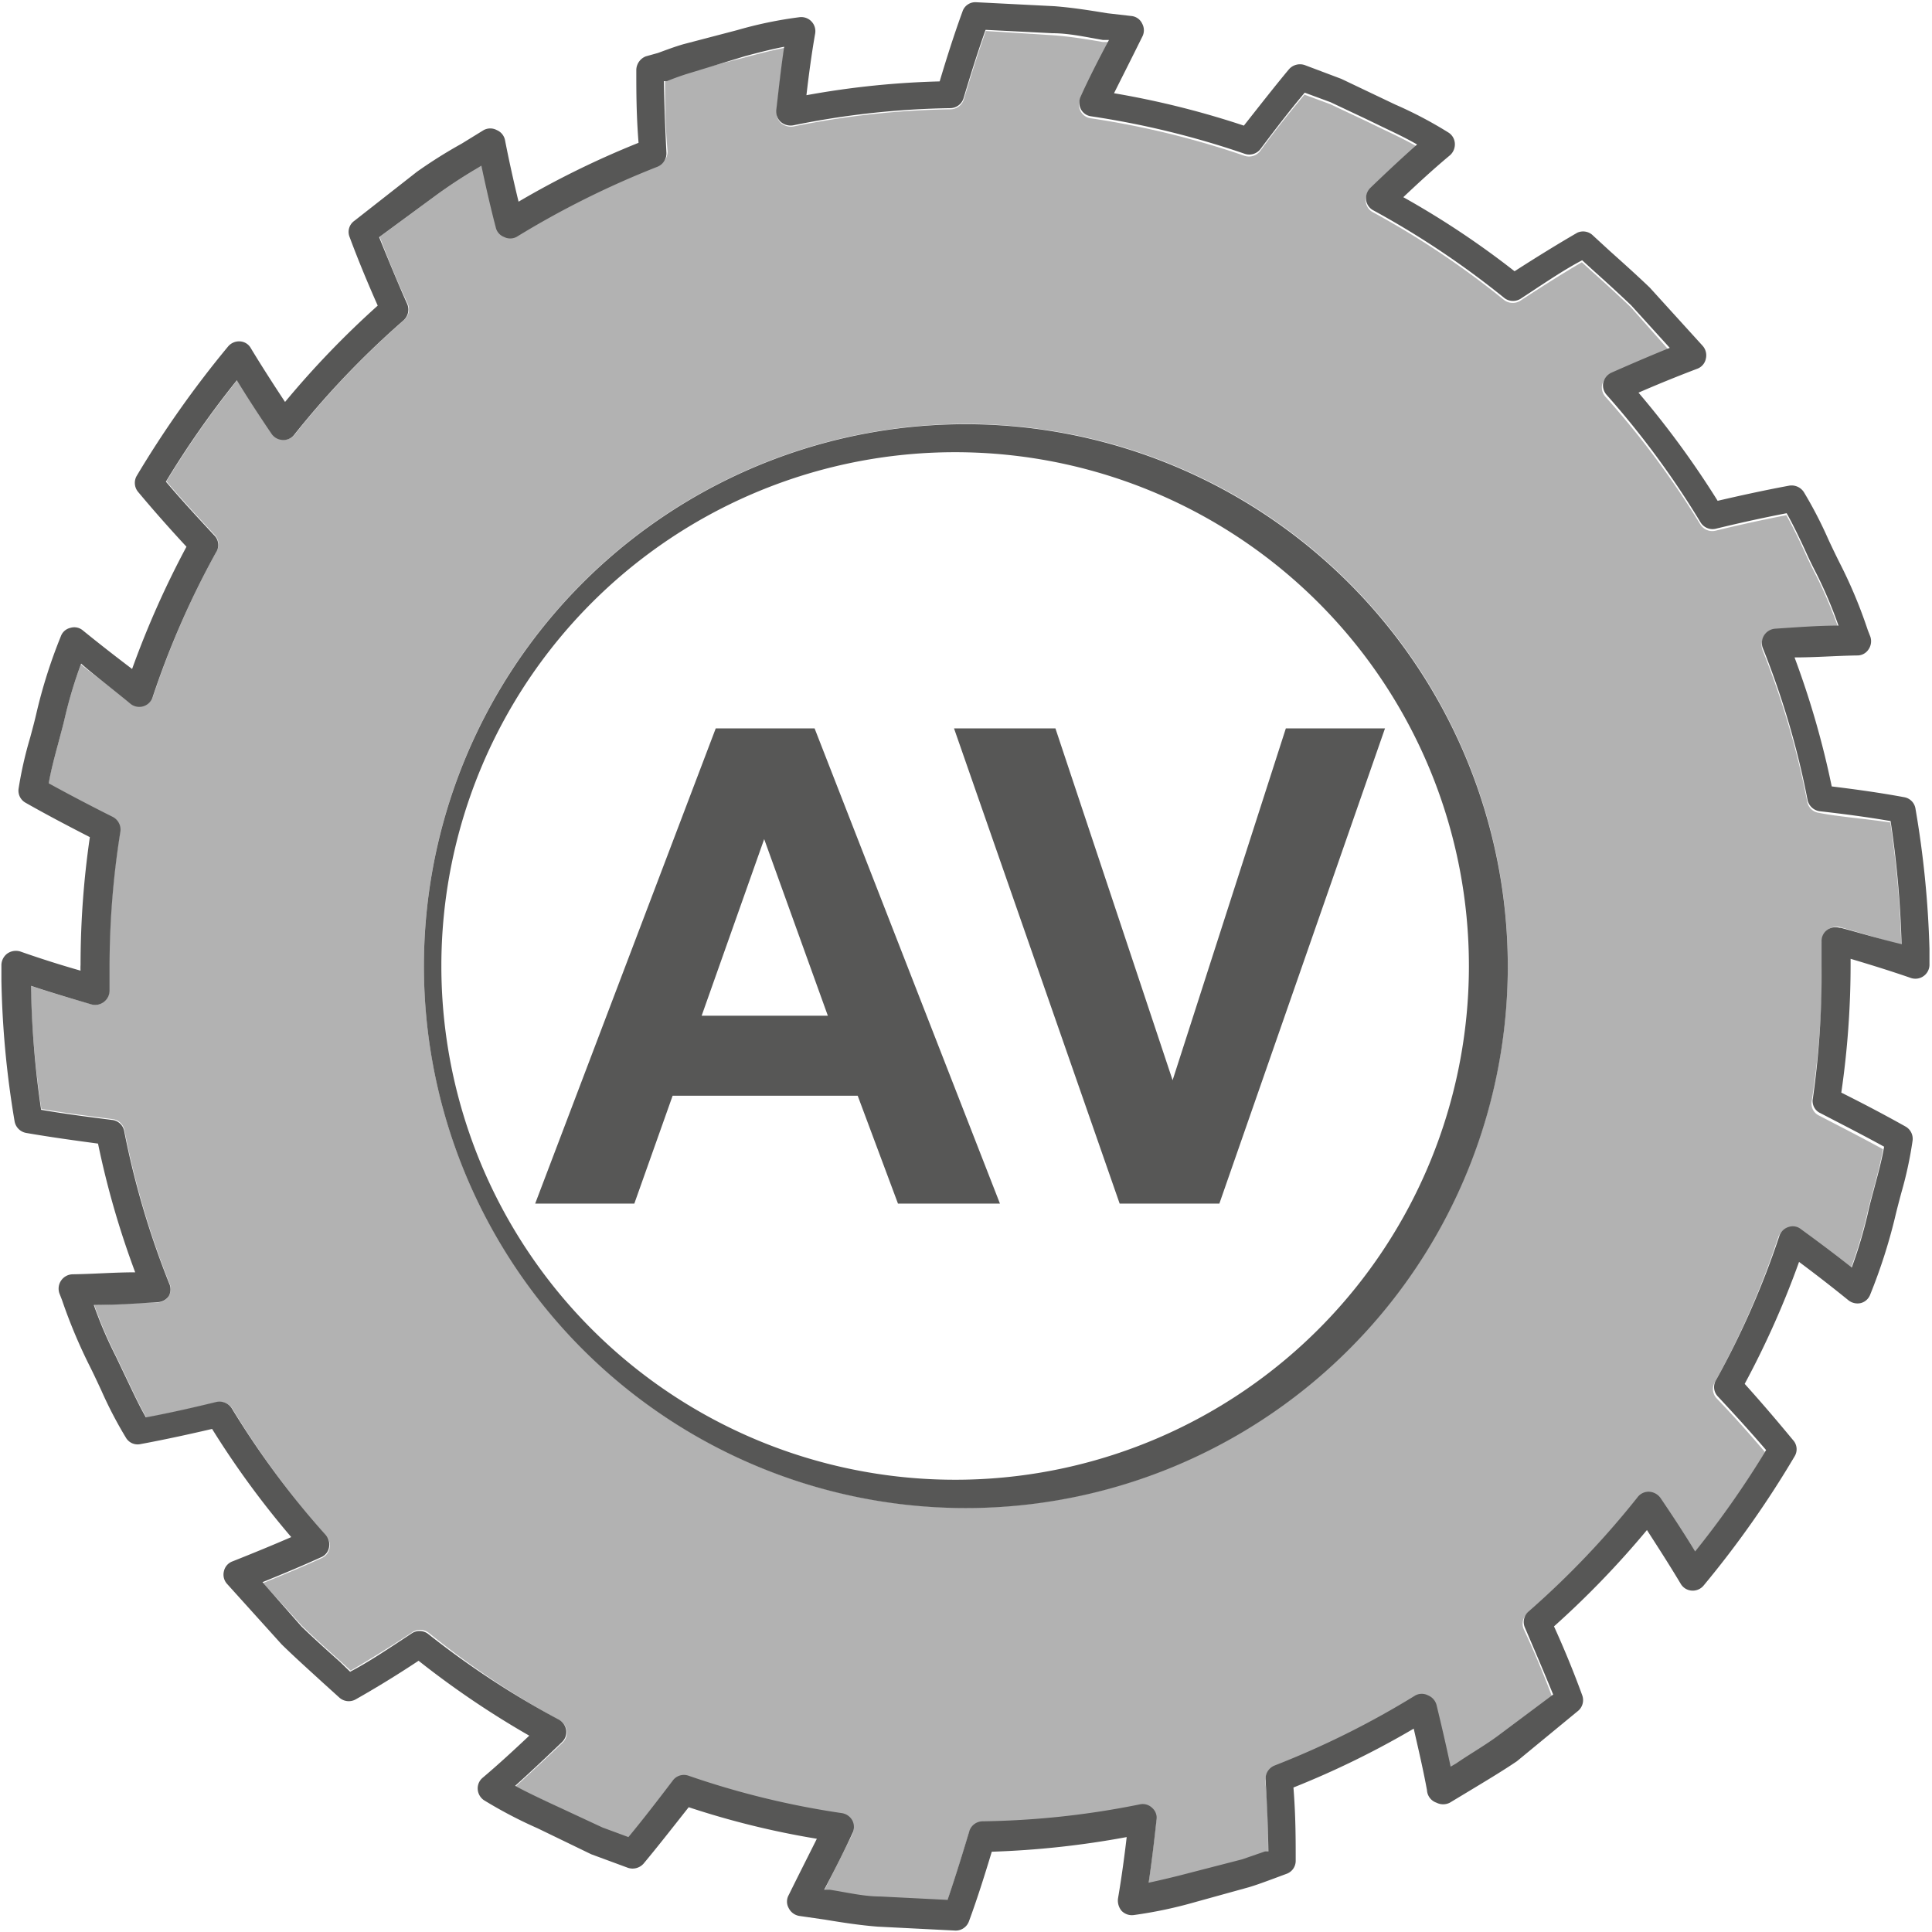 <svg xmlns="http://www.w3.org/2000/svg" viewBox="0 0 68.59 68.59"><defs><style>.cls-1{fill:#b2b2b2;}.cls-2{fill:#575756;}.cls-3{fill:none;}</style></defs><g id="Calque_2" data-name="Calque 2"><g id="Calque_2-2" data-name="Calque 2"><path class="cls-1" d="M64.59,28.86a.49.49,0,0,1-.43-.4,29.68,29.68,0,0,0-1.59-5.39.51.51,0,0,1,.44-.68c.77-.05,1.51-.09,2.25-.11a15.87,15.87,0,0,0-.78-1.84q-.23-.44-.42-.87c-.21-.45-.41-.87-.64-1.28-.93.18-1.82.38-2.51.55a.5.5,0,0,1-.55-.23A30.94,30.94,0,0,0,57,14.09a.5.5,0,0,1-.12-.44.53.53,0,0,1,.29-.35c.57-.25,1.3-.57,2.07-.88L57.9,10.91c-.44-.42-.91-.85-1.38-1.27l-.36-.33c-.67.39-1.38.84-2.16,1.35a.51.51,0,0,1-.59,0,30.8,30.8,0,0,0-4.66-3.12.48.48,0,0,1-.26-.37.52.52,0,0,1,.15-.43c.49-.47,1.06-1,1.66-1.54-.38-.22-.78-.41-1.2-.61l-.62-.3-1.25-.59-.92-.34c-.48.58-1,1.21-1.57,2a.5.5,0,0,1-.56.17,30.72,30.72,0,0,0-5.45-1.33.48.48,0,0,1-.37-.26.51.51,0,0,1,0-.45c.28-.57.63-1.26,1-2l-.21,0c-.59-.1-1.2-.2-1.79-.24L35,1.1c-.3.84-.56,1.69-.78,2.42a.5.5,0,0,1-.47.36,30,30,0,0,0-5.58.61.54.54,0,0,1-.44-.12.5.5,0,0,1-.16-.43c.08-.68.16-1.45.28-2.24-.46.09-.93.21-1.41.34l-1.9.49c-.27.08-.55.18-.82.29l-.11,0c0,.74,0,1.54.09,2.55a.51.51,0,0,1-.32.49,31.8,31.8,0,0,0-5,2.49.48.48,0,0,1-.45,0,.47.47,0,0,1-.29-.34c-.16-.61-.34-1.38-.51-2.19L16.9,6a17.63,17.63,0,0,0-1.51,1L13.48,8.41c.34.89.69,1.73,1,2.38a.51.51,0,0,1-.13.57,31,31,0,0,0-3.88,4.06.48.48,0,0,1-.41.19.5.5,0,0,1-.4-.22c-.38-.56-.81-1.21-1.23-1.9a33.17,33.17,0,0,0-2.52,3.6c.61.72,1.23,1.38,1.71,1.9a.48.48,0,0,1,.07.58,30.56,30.56,0,0,0-2.25,5.14.5.5,0,0,1-.77.25c-.68-.5-1.27-.95-1.8-1.37a16.07,16.07,0,0,0-.58,1.93c-.07.31-.16.62-.24.93-.13.48-.25.93-.33,1.39.8.44,1.59.85,2.27,1.19a.51.51,0,0,1,.27.52,30.32,30.32,0,0,0-.38,4.75c0,.2,0,.4,0,.6v.26a.51.51,0,0,1-.2.41.46.46,0,0,1-.44.08c-.65-.18-1.39-.4-2.15-.65a33.77,33.77,0,0,0,.38,4.37c.93.16,1.82.27,2.52.36a.49.49,0,0,1,.43.4A30.25,30.25,0,0,0,6,45.52.51.51,0,0,1,6,46a.5.5,0,0,1-.39.24c-.77,0-1.51.08-2.26.1a15.2,15.2,0,0,0,.79,1.84l.42.88c.21.44.41.87.64,1.27.91-.17,1.77-.37,2.51-.55a.52.52,0,0,1,.54.23,30.3,30.3,0,0,0,3.34,4.52.53.53,0,0,1,.11.44.49.49,0,0,1-.29.35c-.57.26-1.3.57-2.07.88l1.38,1.52c.43.42.9.84,1.37,1.26l.36.33c.67-.39,1.38-.83,2.17-1.35a.5.5,0,0,1,.59,0,30.9,30.9,0,0,0,4.65,3.11.52.52,0,0,1,.26.37.49.49,0,0,1-.15.43c-.49.47-1.06,1-1.66,1.55.38.21.79.4,1.21.6l1.86.9.92.34c.48-.59,1-1.22,1.57-2a.5.5,0,0,1,.56-.17,29.88,29.88,0,0,0,5.45,1.33.48.48,0,0,1,.37.26.5.5,0,0,1,0,.46c-.29.59-.64,1.28-1,2l.2,0c.59.09,1.2.19,1.8.23l2.38.12c.29-.84.55-1.69.77-2.42a.5.5,0,0,1,.47-.36,30,30,0,0,0,5.58-.6.48.48,0,0,1,.44.12.47.47,0,0,1,.16.42c-.07.64-.16,1.43-.28,2.24.47-.09.93-.21,1.42-.34l1.9-.49.81-.28.12,0c0-.75,0-1.55-.1-2.55a.51.51,0,0,1,.32-.5,31,31,0,0,0,5-2.49.48.48,0,0,1,.45,0,.51.51,0,0,1,.3.34c.15.62.33,1.38.5,2.19l.19-.11c.53-.32,1-.62,1.51-1l1.91-1.43c-.33-.88-.69-1.72-1-2.38a.48.48,0,0,1,.13-.57,30.94,30.94,0,0,0,3.87-4.06.49.49,0,0,1,.41-.19.53.53,0,0,1,.4.22c.38.56.81,1.21,1.23,1.9a33.17,33.17,0,0,0,2.52-3.6c-.48-.56-1-1.16-1.71-1.9a.48.48,0,0,1-.07-.58,30.21,30.21,0,0,0,2.25-5.14.5.5,0,0,1,.33-.32.46.46,0,0,1,.44.08c.7.51,1.27.94,1.8,1.36a15.91,15.91,0,0,0,.58-1.92c.07-.32.16-.63.24-.94.13-.48.25-.93.33-1.39-.8-.44-1.59-.84-2.26-1.19a.47.47,0,0,1-.27-.52,31.54,31.54,0,0,0,.37-4.74c0-.2,0-.4,0-.59v-.28A.48.48,0,0,1,64.9,33a.51.51,0,0,1,.45-.08c.6.17,1.36.39,2.15.65a35.82,35.82,0,0,0-.39-4.37C66.19,29.06,65.29,29,64.59,28.86ZM34.3,53.53A19.24,19.24,0,1,1,53.53,34.3,19.26,19.26,0,0,1,34.3,53.53Z"/><path class="cls-2" d="M68,28.69a.49.49,0,0,0-.41-.39c-.92-.17-1.82-.29-2.56-.38a31,31,0,0,0-1.32-4.58c.76,0,1.49-.06,2.23-.07a.47.47,0,0,0,.4-.22.51.51,0,0,0,.06-.45l-.09-.23a17,17,0,0,0-1-2.39c-.14-.28-.27-.55-.4-.83a14.88,14.88,0,0,0-.87-1.68.52.52,0,0,0-.51-.23c-.92.17-1.82.37-2.55.54a32.24,32.24,0,0,0-2.81-3.84c.62-.27,1.35-.57,2.09-.85a.48.48,0,0,0,.3-.35.51.51,0,0,0-.11-.46l-1.88-2.07c-.47-.45-.95-.88-1.43-1.31l-.62-.57A.5.5,0,0,0,56,8.26c-.69.4-1.42.85-2.23,1.37A30.75,30.75,0,0,0,49.82,7c.51-.48,1.07-1,1.66-1.49a.52.52,0,0,0,.17-.42.49.49,0,0,0-.22-.38,14.59,14.59,0,0,0-1.9-1l-1.91-.91-1.3-.49a.52.52,0,0,0-.56.15c-.5.6-1,1.24-1.6,2a31.07,31.07,0,0,0-4.61-1.15c.3-.6.65-1.29,1-2a.49.49,0,0,0,0-.47.47.47,0,0,0-.37-.27L39.31.47c-.61-.1-1.23-.2-1.88-.25L34.67.08a.48.48,0,0,0-.5.33c-.31.85-.58,1.71-.81,2.48a30.57,30.57,0,0,0-4.73.49c.08-.69.18-1.45.31-2.19a.5.5,0,0,0-.55-.58,14.56,14.56,0,0,0-2.22.46l-1.91.5c-.31.09-.6.2-.9.31L22.93,2a.53.53,0,0,0-.34.48c0,.77,0,1.58.08,2.59a31.71,31.71,0,0,0-4.26,2.09c-.16-.66-.33-1.41-.48-2.18a.49.49,0,0,0-.29-.36.49.49,0,0,0-.47,0l-.78.48a17.07,17.07,0,0,0-1.59,1L12.58,7.84a.48.48,0,0,0-.17.57c.33.89.69,1.74,1,2.44a32.2,32.2,0,0,0-3.29,3.42c-.39-.59-.81-1.24-1.21-1.9a.47.47,0,0,0-.39-.25.51.51,0,0,0-.43.19A36.63,36.63,0,0,0,4.85,16.9a.5.5,0,0,0,.05.56c.6.72,1.21,1.4,1.72,1.95a32.53,32.53,0,0,0-1.93,4.34c-.66-.5-1.22-.94-1.75-1.37a.47.47,0,0,0-.44-.09.47.47,0,0,0-.34.3,18.23,18.23,0,0,0-.86,2.7c-.07.31-.15.6-.23.9A13.81,13.81,0,0,0,.66,28a.49.49,0,0,0,.25.5c.79.45,1.58.86,2.28,1.22a31.42,31.42,0,0,0-.33,4.54,1.34,1.34,0,0,0,0,.2c-.67-.19-1.4-.42-2.14-.68a.53.53,0,0,0-.47.08.52.52,0,0,0-.2.42l0,.54a33.4,33.4,0,0,0,.47,5,.51.51,0,0,0,.4.4c.92.16,1.82.28,2.56.38a30.9,30.9,0,0,0,1.32,4.57c-.75,0-1.48.06-2.22.07a.51.51,0,0,0-.47.68l.09.23a18.72,18.72,0,0,0,1,2.38c.14.28.27.56.4.84a14.75,14.75,0,0,0,.87,1.67.48.48,0,0,0,.51.23c.92-.17,1.82-.37,2.55-.54a31.45,31.45,0,0,0,2.81,3.84c-.62.27-1.35.57-2.08.86a.48.48,0,0,0-.31.35.49.49,0,0,0,.11.45L10,58.38c.46.45.94.88,1.42,1.32l.63.57a.5.5,0,0,0,.58.06c.69-.39,1.43-.84,2.23-1.37a31.91,31.91,0,0,0,3.93,2.66c-.51.48-1.07,1-1.65,1.49a.49.49,0,0,0-.18.41.51.51,0,0,0,.22.39,15.94,15.94,0,0,0,1.91,1l1.9.92,1.3.48a.52.52,0,0,0,.56-.15c.5-.6,1-1.24,1.6-2A29.88,29.88,0,0,0,29,65.28c-.31.62-.65,1.29-1,2a.47.47,0,0,0,0,.46.51.51,0,0,0,.38.28l.9.13c.6.1,1.24.2,1.88.25l2.77.14h0a.5.5,0,0,0,.47-.33c.31-.84.58-1.71.81-2.47A31.84,31.84,0,0,0,40,65.22c-.08.68-.18,1.43-.31,2.19a.57.57,0,0,0,.13.43.51.51,0,0,0,.42.15,15.59,15.59,0,0,0,2.22-.47L44.34,67c.3-.09.59-.2.89-.31l.43-.16a.49.49,0,0,0,.34-.47c0-.78,0-1.59-.08-2.6a31.26,31.26,0,0,0,4.27-2.09c.15.66.33,1.42.47,2.18A.5.5,0,0,0,51,64a.52.52,0,0,0,.47,0l.78-.47c.53-.32,1.08-.65,1.6-1L56,60.76a.5.5,0,0,0,.17-.58c-.32-.88-.68-1.74-1-2.44a32.33,32.33,0,0,0,3.3-3.42c.38.59.8,1.24,1.2,1.91a.49.49,0,0,0,.39.24.5.5,0,0,0,.43-.19,35.24,35.24,0,0,0,3.23-4.59.48.48,0,0,0-.06-.56c-.49-.59-1-1.2-1.72-2a31.71,31.71,0,0,0,1.93-4.33c.67.5,1.22.93,1.75,1.36a.52.52,0,0,0,.45.1.49.49,0,0,0,.33-.31,19.47,19.47,0,0,0,.87-2.7c.07-.3.15-.6.23-.9a13.8,13.8,0,0,0,.4-1.85.5.5,0,0,0-.24-.5c-.8-.45-1.59-.86-2.29-1.21a31.52,31.52,0,0,0,.33-4.54v-.21c.64.19,1.39.42,2.14.68a.5.5,0,0,0,.66-.5l0-.53A34.85,34.85,0,0,0,68,28.69Zm-2.69,4.25a.51.51,0,0,0-.45.08.48.48,0,0,0-.19.41v.28c0,.19,0,.39,0,.59A31.54,31.54,0,0,1,64.36,39a.47.47,0,0,0,.27.52c.67.35,1.46.75,2.26,1.19-.08.46-.2.91-.33,1.39-.08.31-.17.62-.24.94A15.91,15.91,0,0,1,65.74,45c-.53-.42-1.1-.85-1.8-1.36a.46.46,0,0,0-.44-.08.5.5,0,0,0-.33.32A30.21,30.21,0,0,1,60.92,49a.48.48,0,0,0,.07.58c.69.74,1.23,1.34,1.71,1.9a33.17,33.17,0,0,1-2.52,3.6c-.42-.69-.85-1.34-1.23-1.9a.53.53,0,0,0-.4-.22.49.49,0,0,0-.41.19,30.94,30.94,0,0,1-3.87,4.06.49.49,0,0,0-.13.58c.28.65.64,1.49,1,2.37L53.2,61.61c-.47.35-1,.65-1.51,1l-.19.11c-.17-.81-.35-1.57-.5-2.19a.51.51,0,0,0-.3-.34.48.48,0,0,0-.45,0,31,31,0,0,1-5,2.49.51.51,0,0,0-.32.5c.06,1,.09,1.8.1,2.55l-.12,0-.81.28-1.9.49c-.49.13-1,.25-1.42.34.12-.81.21-1.6.28-2.24a.47.47,0,0,0-.16-.42.48.48,0,0,0-.44-.12,30,30,0,0,1-5.58.6.5.5,0,0,0-.47.36c-.22.73-.48,1.58-.77,2.43l-2.38-.12c-.6,0-1.21-.15-1.8-.24l-.2,0c.37-.7.72-1.39,1-2a.5.5,0,0,0,0-.46.51.51,0,0,0-.37-.26,29.88,29.88,0,0,1-5.45-1.33.49.49,0,0,0-.56.18c-.6.79-1.09,1.42-1.57,2l-.92-.34L19.5,64c-.42-.2-.83-.39-1.21-.6.6-.54,1.17-1.08,1.66-1.55a.49.49,0,0,0,.15-.43.52.52,0,0,0-.26-.37A30.9,30.9,0,0,1,15.19,58a.5.5,0,0,0-.59,0c-.79.52-1.5,1-2.17,1.35L12.07,59c-.47-.42-.94-.84-1.37-1.26L9.32,56.17c.77-.31,1.5-.62,2.07-.88a.47.47,0,0,0,.29-.35.53.53,0,0,0-.11-.44A30.3,30.3,0,0,1,8.23,50a.52.52,0,0,0-.54-.23c-.74.18-1.6.38-2.51.55-.23-.4-.43-.83-.64-1.27l-.42-.88a15.2,15.2,0,0,1-.79-1.84c.75,0,1.49-.05,2.26-.1A.5.5,0,0,0,6,46a.51.51,0,0,0,0-.45,30.25,30.25,0,0,1-1.59-5.39.49.49,0,0,0-.43-.4c-.7-.09-1.59-.2-2.52-.36A33.77,33.77,0,0,1,1.1,35c.76.25,1.5.47,2.15.66a.5.5,0,0,0,.44-.09.51.51,0,0,0,.2-.41V34.9c0-.2,0-.4,0-.6a30.32,30.32,0,0,1,.38-4.75A.51.51,0,0,0,4,29c-.68-.34-1.47-.75-2.27-1.19.08-.46.2-.91.33-1.39.08-.31.17-.62.24-.93a16.07,16.07,0,0,1,.58-1.93C3.38,24,4,24.46,4.65,25a.5.5,0,0,0,.77-.25,30.56,30.56,0,0,1,2.25-5.14A.48.48,0,0,0,7.6,19c-.48-.52-1.1-1.18-1.71-1.9a33.17,33.17,0,0,1,2.52-3.6c.42.69.85,1.34,1.23,1.9a.5.5,0,0,0,.4.22.48.48,0,0,0,.41-.19,31,31,0,0,1,3.88-4.06.51.51,0,0,0,.13-.57c-.29-.65-.64-1.49-1-2.38L15.39,7A17.63,17.63,0,0,1,16.9,6l.19-.12c.17.81.35,1.58.51,2.19a.47.47,0,0,0,.29.34.48.48,0,0,0,.45,0,31.8,31.8,0,0,1,5-2.49.51.51,0,0,0,.32-.49c-.05-1-.08-1.81-.09-2.55l.11,0c.27-.11.55-.21.82-.29L26.43,2c.48-.13.95-.25,1.41-.34-.12.79-.2,1.56-.28,2.24a.5.5,0,0,0,.16.43.54.54,0,0,0,.44.12,30,30,0,0,1,5.58-.61.5.5,0,0,0,.47-.36c.22-.73.48-1.58.78-2.42l2.38.12c.59,0,1.2.14,1.79.24l.21,0c-.39.73-.74,1.42-1,2a.51.51,0,0,0,0,.45.48.48,0,0,0,.37.26,30.72,30.72,0,0,1,5.45,1.33.5.5,0,0,0,.56-.17c.6-.8,1.09-1.43,1.57-2l.92.34,1.25.59.62.3c.42.2.82.39,1.2.61-.6.53-1.17,1.07-1.66,1.54a.52.52,0,0,0-.15.43.48.48,0,0,0,.26.37,30.8,30.8,0,0,1,4.66,3.12.51.51,0,0,0,.59,0c.78-.51,1.49-1,2.16-1.35l.36.33c.47.42.94.85,1.38,1.27l1.37,1.51c-.77.31-1.5.63-2.07.88a.53.53,0,0,0-.29.35.5.5,0,0,0,.12.44,30.94,30.94,0,0,1,3.33,4.52.5.5,0,0,0,.55.23c.69-.17,1.58-.37,2.51-.55.23.41.43.83.64,1.28q.19.43.42.87a15.87,15.87,0,0,1,.78,1.84c-.74,0-1.48.06-2.25.11a.51.51,0,0,0-.44.68,29.68,29.68,0,0,1,1.59,5.39.51.51,0,0,0,.43.41c.7.08,1.6.19,2.52.35a35.82,35.82,0,0,1,.39,4.37C66.71,33.33,66,33.11,65.35,32.94Z"/><path class="cls-2" d="M34.3,15.06A19.24,19.24,0,1,0,53.53,34.3,19.26,19.26,0,0,0,34.3,15.06Zm0,37.47a18.24,18.24,0,1,1,.07-36.47h0a18.24,18.24,0,0,1-.07,36.47Z"/><path class="cls-2" d="M25.41,25.86,19,42.73h3.52l1.36-3.83h6.57l1.43,3.83H35.5L28.92,25.86Zm-.5,10.2,2.22-6.27,2.26,6.27Z"/><polygon class="cls-2" points="41.63 38.35 37.47 25.86 33.87 25.86 39.75 42.73 43.29 42.73 49.17 25.86 45.65 25.86 41.63 38.35"/><rect class="cls-3" width="68.59" height="68.59"/></g></g></svg>